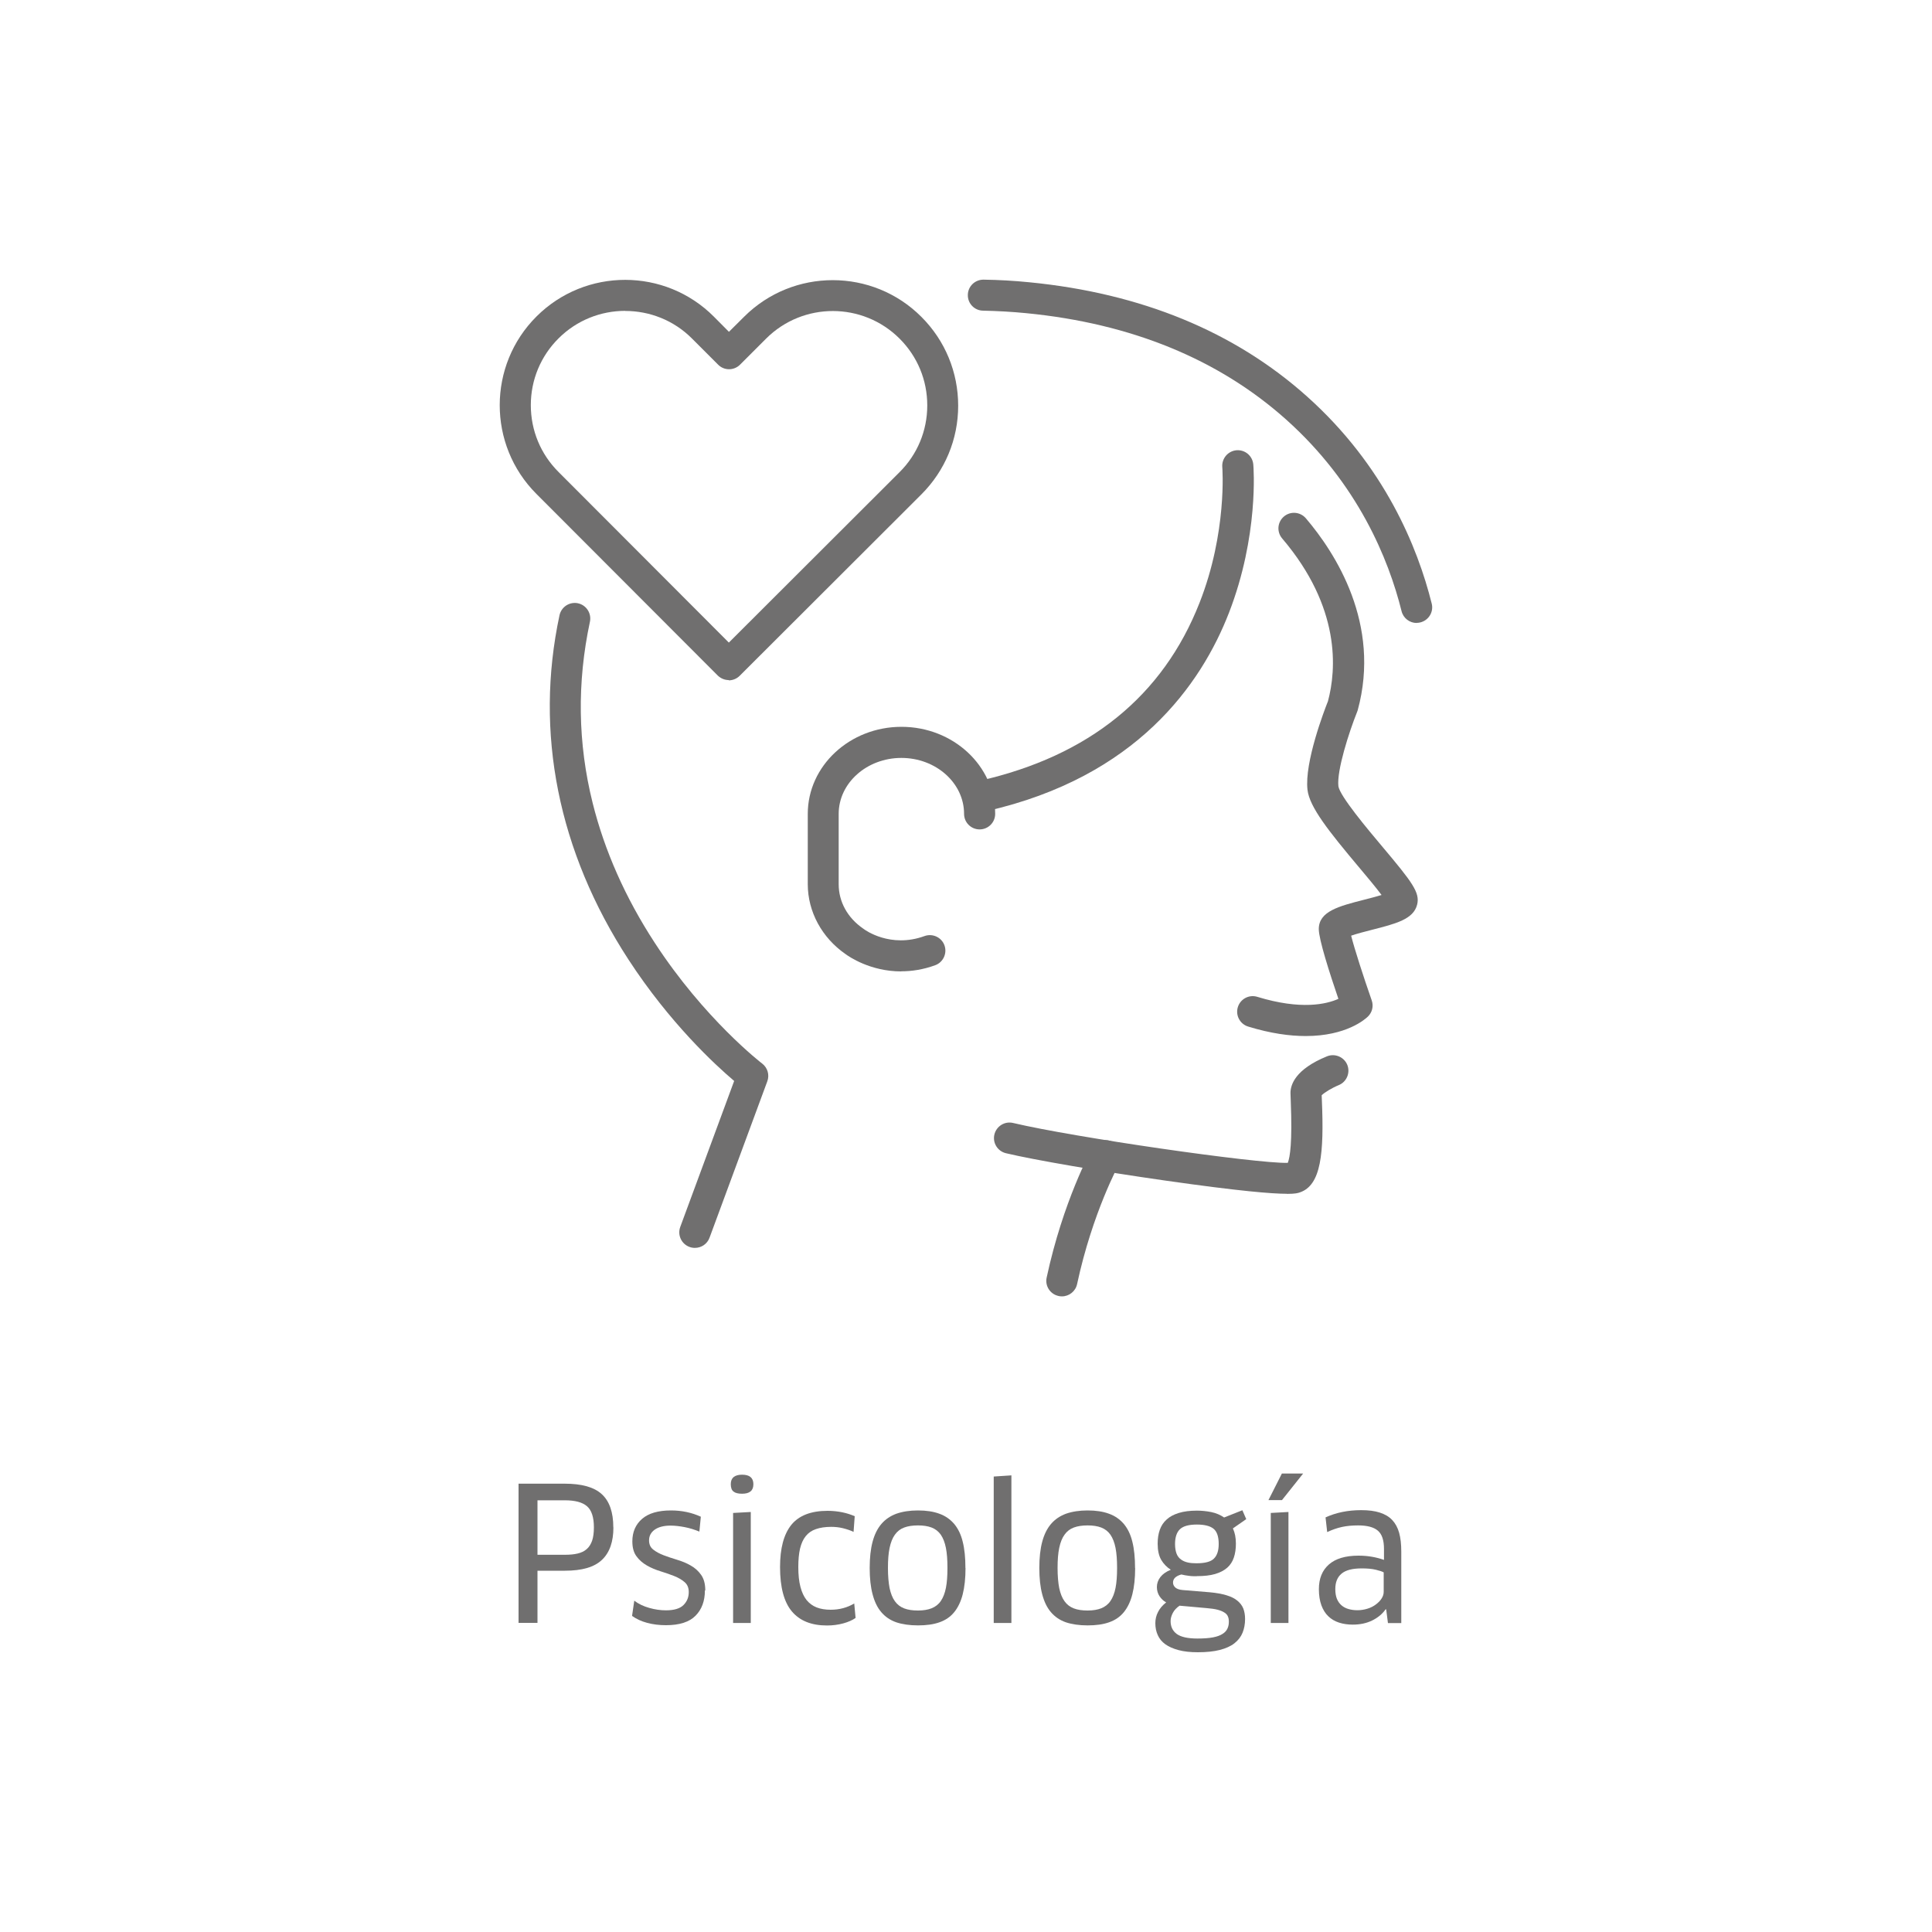 <?xml version="1.0" encoding="UTF-8"?><svg id="Capa_1" xmlns="http://www.w3.org/2000/svg" viewBox="0 0 200 200"><defs><style>.cls-1{fill:#706f6f;}</style></defs><g><path class="cls-1" d="M63.5,158.11c0,1.49-.39,2.61-1.18,3.36-.79,.76-2.07,1.13-3.85,1.13h-2.83v5.4h-1.96v-14.41h4.78c1.77,0,3.05,.36,3.84,1.09,.79,.72,1.19,1.87,1.19,3.43Zm-2.02,0c0-1.05-.24-1.78-.72-2.19s-1.24-.61-2.29-.61h-2.83v5.64h2.83c.51,0,.96-.04,1.33-.13,.38-.09,.69-.24,.94-.46,.25-.22,.43-.51,.56-.88,.12-.36,.18-.82,.18-1.37Z"/><path class="cls-1" d="M72.97,164.65c0,1.08-.32,1.95-.96,2.6-.64,.66-1.67,.99-3.07,.99-.69,0-1.34-.08-1.94-.24-.6-.16-1.12-.4-1.57-.72l.23-1.58c.44,.34,.95,.58,1.55,.75,.6,.17,1.17,.25,1.72,.25,.85,0,1.45-.18,1.82-.54,.36-.36,.55-.8,.55-1.35,0-.44-.14-.78-.43-1.03-.29-.25-.65-.46-1.08-.63-.44-.17-.91-.34-1.41-.49-.51-.16-.98-.35-1.41-.6s-.8-.56-1.08-.95c-.29-.39-.43-.9-.43-1.55,0-.97,.34-1.75,1.01-2.33s1.67-.87,2.99-.87c1.12,0,2.15,.22,3.09,.65l-.15,1.54c-.49-.2-.99-.36-1.51-.46-.52-.1-1.01-.16-1.47-.16-.69,0-1.24,.14-1.63,.41-.4,.28-.6,.65-.6,1.12,0,.41,.14,.72,.43,.95s.64,.42,1.08,.59c.43,.16,.9,.32,1.4,.47,.5,.15,.97,.34,1.4,.59,.43,.24,.79,.56,1.08,.97s.43,.94,.43,1.61Z"/><path class="cls-1" d="M77.99,153.65c0,.66-.39,.98-1.17,.98-.4,0-.69-.07-.88-.22-.19-.14-.29-.39-.29-.77,0-.65,.39-.98,1.17-.98s1.17,.33,1.17,.98Zm-2.1,14.36v-11.39l1.83-.1v11.49h-1.83Z"/><path class="cls-1" d="M88.36,158.58c-.33-.16-.7-.28-1.1-.38s-.81-.14-1.22-.14c-.61,0-1.14,.08-1.57,.23-.44,.15-.79,.39-1.06,.73-.27,.33-.46,.76-.59,1.29-.12,.52-.18,1.16-.18,1.9,0,.81,.07,1.49,.22,2.06s.36,1.02,.64,1.37c.28,.34,.63,.6,1.04,.76s.9,.24,1.45,.24c.91,0,1.72-.22,2.44-.65l.14,1.5c-.33,.23-.76,.42-1.27,.56s-1.08,.22-1.69,.22c-1.6,0-2.81-.48-3.63-1.45-.82-.97-1.23-2.5-1.23-4.6,0-1.95,.39-3.4,1.17-4.37,.78-.96,2.03-1.45,3.75-1.45,.51,0,1.02,.05,1.51,.15,.49,.1,.92,.24,1.3,.41l-.12,1.63Z"/><path class="cls-1" d="M99.95,162.32c0,1.06-.1,1.97-.29,2.72-.19,.75-.49,1.37-.88,1.85s-.9,.83-1.53,1.05c-.62,.22-1.36,.32-2.22,.32s-1.62-.11-2.25-.32c-.63-.22-1.14-.57-1.55-1.05s-.7-1.09-.9-1.85c-.2-.75-.3-1.65-.3-2.72s.1-1.97,.3-2.72c.2-.75,.5-1.36,.91-1.84,.41-.48,.93-.83,1.55-1.06,.63-.22,1.37-.34,2.23-.34s1.6,.11,2.22,.34c.62,.22,1.13,.58,1.54,1.06,.4,.48,.7,1.09,.88,1.84,.19,.75,.28,1.66,.28,2.72Zm-8.03,0c0,.82,.06,1.51,.17,2.08,.12,.56,.3,1.02,.55,1.36,.25,.35,.57,.59,.96,.74,.39,.15,.86,.22,1.43,.22s1.02-.08,1.41-.23c.39-.16,.71-.4,.95-.75,.24-.35,.42-.8,.53-1.36,.11-.56,.16-1.24,.16-2.07s-.05-1.51-.16-2.07c-.11-.56-.29-1.02-.53-1.37-.24-.34-.56-.59-.95-.74-.39-.15-.86-.22-1.41-.22s-1.04,.07-1.43,.22c-.39,.14-.71,.39-.96,.74-.25,.34-.43,.8-.55,1.37s-.17,1.25-.17,2.07Z"/><path class="cls-1" d="M102.87,168.01v-15.16l1.83-.12v15.28h-1.83Z"/><path class="cls-1" d="M117.51,162.32c0,1.06-.1,1.97-.29,2.72-.19,.75-.49,1.37-.88,1.85s-.9,.83-1.53,1.05c-.62,.22-1.36,.32-2.22,.32s-1.62-.11-2.25-.32c-.63-.22-1.14-.57-1.55-1.05s-.7-1.09-.9-1.85c-.2-.75-.3-1.65-.3-2.72s.1-1.97,.3-2.72c.2-.75,.5-1.36,.91-1.84,.41-.48,.93-.83,1.55-1.06,.63-.22,1.37-.34,2.23-.34s1.6,.11,2.22,.34c.62,.22,1.13,.58,1.54,1.06,.4,.48,.7,1.09,.88,1.84,.19,.75,.28,1.66,.28,2.72Zm-8.03,0c0,.82,.06,1.51,.17,2.08,.12,.56,.3,1.02,.55,1.36,.25,.35,.57,.59,.96,.74,.39,.15,.86,.22,1.43,.22s1.02-.08,1.41-.23c.39-.16,.71-.4,.95-.75,.24-.35,.42-.8,.53-1.36,.11-.56,.16-1.24,.16-2.07s-.05-1.51-.16-2.07c-.11-.56-.29-1.02-.53-1.37-.24-.34-.56-.59-.95-.74-.39-.15-.86-.22-1.41-.22s-1.04,.07-1.43,.22c-.39,.14-.71,.39-.96,.74-.25,.34-.43,.8-.55,1.37s-.17,1.25-.17,2.07Z"/><path class="cls-1" d="M123.89,163.17c-.27,0-.54,0-.81-.04s-.53-.07-.79-.14c-.58,.16-.86,.44-.86,.84,0,.19,.08,.36,.24,.51,.16,.14,.41,.23,.76,.26l2.79,.23c.69,.06,1.27,.17,1.74,.31s.84,.32,1.13,.56,.49,.5,.62,.82c.12,.32,.18,.68,.18,1.08,0,.52-.09,1-.26,1.42-.17,.42-.45,.78-.84,1.09-.38,.3-.89,.53-1.51,.69s-1.38,.24-2.28,.24c-.77,0-1.43-.07-1.99-.22-.56-.15-1.02-.35-1.38-.61-.36-.26-.62-.58-.78-.95-.17-.37-.25-.78-.25-1.23,0-.41,.09-.8,.28-1.16,.18-.36,.46-.69,.84-.99-.27-.15-.5-.36-.68-.63-.18-.27-.28-.59-.28-.96s.12-.72,.36-1.03,.6-.57,1.08-.76c-.41-.26-.74-.6-.99-1.02-.25-.43-.37-.99-.37-1.68,0-.53,.07-1,.22-1.43,.15-.42,.38-.78,.71-1.07,.32-.3,.74-.52,1.26-.68s1.13-.24,1.87-.24c.5,0,.99,.05,1.49,.15,.49,.1,.94,.29,1.33,.56l1.89-.75,.4,.92-1.38,.96c.1,.22,.18,.46,.23,.71,.05,.26,.08,.54,.08,.86,0,.54-.07,1.02-.21,1.44-.14,.42-.37,.78-.69,1.06s-.74,.5-1.25,.65-1.14,.22-1.88,.22Zm-1.77,3.04c-.32,.22-.56,.47-.71,.76-.15,.29-.23,.57-.23,.84,0,.58,.21,1.02,.64,1.34,.43,.31,1.14,.47,2.14,.47,.65,0,1.19-.04,1.61-.12s.74-.2,.99-.36c.24-.15,.41-.34,.51-.56s.14-.45,.14-.71c0-.21-.03-.38-.1-.54-.06-.15-.18-.29-.36-.4-.17-.11-.4-.21-.7-.29-.3-.08-.68-.13-1.15-.17l-2.79-.25Zm1.79-8.39c-.84,0-1.43,.16-1.77,.49-.33,.32-.5,.83-.5,1.53,0,.41,.06,.74,.16,1s.26,.46,.46,.6c.2,.15,.44,.25,.71,.31,.27,.06,.57,.08,.89,.08,.88,0,1.49-.16,1.81-.49,.33-.33,.49-.83,.49-1.51,0-.76-.18-1.28-.53-1.57s-.93-.44-1.74-.44Z"/><path class="cls-1" d="M134.9,152.54l-2.19,2.75h-1.4l1.39-2.75h2.21Zm-3.35,15.47v-11.39l1.83-.1v11.49h-1.83Z"/><path class="cls-1" d="M143.5,166.61l-.06-.02c-.33,.48-.8,.87-1.39,1.16s-1.26,.43-2.01,.43c-.52,0-1-.07-1.43-.21-.43-.14-.8-.36-1.1-.65-.31-.29-.55-.68-.72-1.14-.17-.47-.26-1.02-.26-1.67,0-1.09,.34-1.94,1.03-2.55s1.71-.92,3.08-.92c.49,0,.96,.04,1.41,.12s.86,.19,1.22,.32v-1.13c0-.91-.21-1.54-.64-1.9-.42-.36-1.1-.54-2.03-.54-.62,0-1.18,.05-1.68,.16-.51,.11-1.02,.29-1.53,.53l-.17-1.52c1.09-.5,2.32-.75,3.69-.75,.76,0,1.4,.08,1.92,.25,.53,.17,.96,.42,1.29,.77s.57,.79,.72,1.33c.15,.54,.22,1.19,.22,1.94v7.4h-1.38l-.18-1.4Zm-.25-3.83c-.14-.09-.41-.18-.82-.28s-.89-.14-1.47-.14c-.96,0-1.66,.18-2.09,.55-.43,.36-.64,.89-.64,1.59,0,.41,.06,.75,.17,1.02,.12,.28,.28,.5,.48,.67,.21,.18,.45,.3,.73,.38,.28,.08,.59,.12,.92,.12,.36,0,.7-.06,1.03-.16s.62-.25,.86-.43,.45-.38,.6-.62c.15-.23,.22-.46,.22-.71v-1.98Z"/></g><g><path class="cls-1" d="M75.44,70.4c-.41,0-.82-.16-1.14-.47l-18.78-18.81c-5.06-5.07-5.05-13.31,.02-18.36,5.07-5.06,13.31-5.05,18.36,.02l1.56,1.57,1.57-1.56c5.07-5.06,13.31-5.05,18.36,.02,2.45,2.45,3.8,5.72,3.8,9.19,0,3.47-1.36,6.73-3.81,9.18l-18.81,18.78c-.31,.31-.73,.47-1.14,.47Zm-10.72-38.22c-2.5,0-5,.95-6.9,2.85-1.85,1.84-2.87,4.3-2.87,6.91,0,2.61,1.01,5.06,2.86,6.91l17.64,17.67,17.67-17.64c1.85-1.84,2.87-4.3,2.87-6.91,0-2.61-1.01-5.06-2.86-6.91-3.81-3.81-10-3.82-13.82-.01l-2.7,2.7c-.63,.63-1.65,.63-2.27,0l-2.7-2.7c-1.9-1.91-4.41-2.86-6.91-2.86Z"/><g><g><g><path class="cls-1" d="M135.17,107.25c-1.64,0-3.61-.26-5.96-.98-.85-.26-1.33-1.16-1.07-2.01,.26-.85,1.16-1.33,2.01-1.07,4.54,1.39,7.18,.76,8.4,.21-.9-2.63-2.03-6.15-2.03-7.22,0-1.84,2.07-2.37,4.69-3.04,.52-.13,1.24-.32,1.81-.49-.61-.82-1.59-1.98-2.37-2.91-3.07-3.66-5.1-6.19-5.3-7.99-.32-2.84,1.74-8.21,2.12-9.16,.87-3.25,1.36-9.69-4.74-16.85-.58-.68-.5-1.69,.18-2.27,.68-.58,1.69-.49,2.27,.18,3.05,3.58,7.81,10.93,5.37,19.87-.02,.06-.04,.12-.06,.17-.85,2.12-2.12,6.08-1.94,7.7,.15,1.02,3.02,4.44,4.57,6.28,3.04,3.62,3.9,4.72,3.58,5.98-.38,1.51-2.19,1.97-4.7,2.61-.62,.16-1.53,.39-2.13,.6,.35,1.39,1.28,4.27,2.13,6.7,.21,.59,.05,1.25-.4,1.68-.28,.27-2.23,2.01-6.43,2.01Zm3.83-34.16h0Z"/><path class="cls-1" d="M133.21,123.58c-1.51,0-4.81-.26-12.53-1.36-6.8-.97-13.61-2.14-16.55-2.84-.86-.21-1.4-1.07-1.19-1.94,.21-.86,1.07-1.4,1.94-1.19,6.28,1.49,25.15,4.21,28.43,4.13,.23-.57,.48-2.13,.31-6.36-.02-.4-.03-.68-.03-.88,0-.84,.49-2.45,3.78-3.79,.82-.33,1.76,.06,2.1,.88,.33,.82-.06,1.76-.88,2.1-.69,.28-1.48,.76-1.77,1.05,0,.14,.01,.32,.02,.51,.23,5.49-.07,8.81-2.29,9.55-.18,.06-.44,.15-1.33,.15Z"/><path class="cls-1" d="M109.92,134.2c-.11,0-.23-.01-.34-.04-.87-.19-1.42-1.04-1.23-1.91,1.7-7.91,4.59-13.17,4.71-13.39,.43-.78,1.41-1.06,2.19-.62,.78,.43,1.06,1.41,.63,2.19h0c-.03,.05-2.79,5.09-4.38,12.5-.16,.75-.83,1.27-1.57,1.27Z"/><path class="cls-1" d="M146.65,64.49c-.72,0-1.38-.49-1.56-1.22-1.34-5.38-4.51-13.18-11.94-19.83-6.99-6.25-16.04-9.96-26.91-11.02-1.51-.15-3.02-.23-4.47-.26-.89-.01-1.6-.74-1.58-1.63,.01-.88,.73-1.58,1.61-1.58,0,0,.02,0,.02,0,1.54,.02,3.14,.11,4.73,.27,11.57,1.13,21.24,5.1,28.75,11.82,8.04,7.19,11.46,15.63,12.91,21.44,.22,.86-.31,1.73-1.17,1.95-.13,.03-.26,.05-.39,.05Z"/><path class="cls-1" d="M71.93,129.18c-.19,0-.37-.03-.56-.1-.83-.31-1.26-1.23-.95-2.07l5.58-15.11c-1.96-1.66-6.67-6-10.95-12.58-7.27-11.17-9.73-23.49-7.13-35.63,.19-.87,1.04-1.42,1.91-1.24,.87,.19,1.42,1.04,1.24,1.91-1.35,6.29-1.26,12.6,.28,18.76,1.23,4.94,3.38,9.8,6.41,14.45,5.16,7.93,11.08,12.49,11.14,12.53,.56,.43,.78,1.17,.53,1.84l-5.98,16.19c-.24,.65-.85,1.05-1.51,1.05Z"/></g><path class="cls-1" d="M101.8,83.99c-.73,0-1.4-.51-1.57-1.25-.2-.87,.35-1.73,1.21-1.92,11.3-2.57,18.95-8.77,22.74-18.43,2.87-7.3,2.36-13.97,2.35-14.04-.07-.88,.58-1.66,1.47-1.74,.89-.07,1.66,.58,1.74,1.47,.03,.3,.58,7.37-2.52,15.36-2.88,7.41-9.56,16.99-25.07,20.52-.12,.03-.24,.04-.36,.04Z"/></g><path class="cls-1" d="M93.29,100.56c-3.19,0-5.41-1.53-5.77-1.8-2.44-1.69-3.9-4.39-3.9-7.22v-7.29c0-4.97,4.35-9.01,9.7-9.01s9.7,4.04,9.7,9.01c0,.89-.72,1.61-1.61,1.61s-1.61-.72-1.61-1.61c0-3.19-2.91-5.79-6.49-5.79s-6.49,2.6-6.49,5.79v7.29c0,1.81,.92,3.48,2.54,4.59,.02,.02,.05,.03,.07,.05,.1,.08,2.74,2.01,6.28,.72,.83-.3,1.76,.13,2.06,.96,.3,.83-.13,1.76-.96,2.06-1.26,.46-2.45,.63-3.53,.63Z"/></g></g></svg>